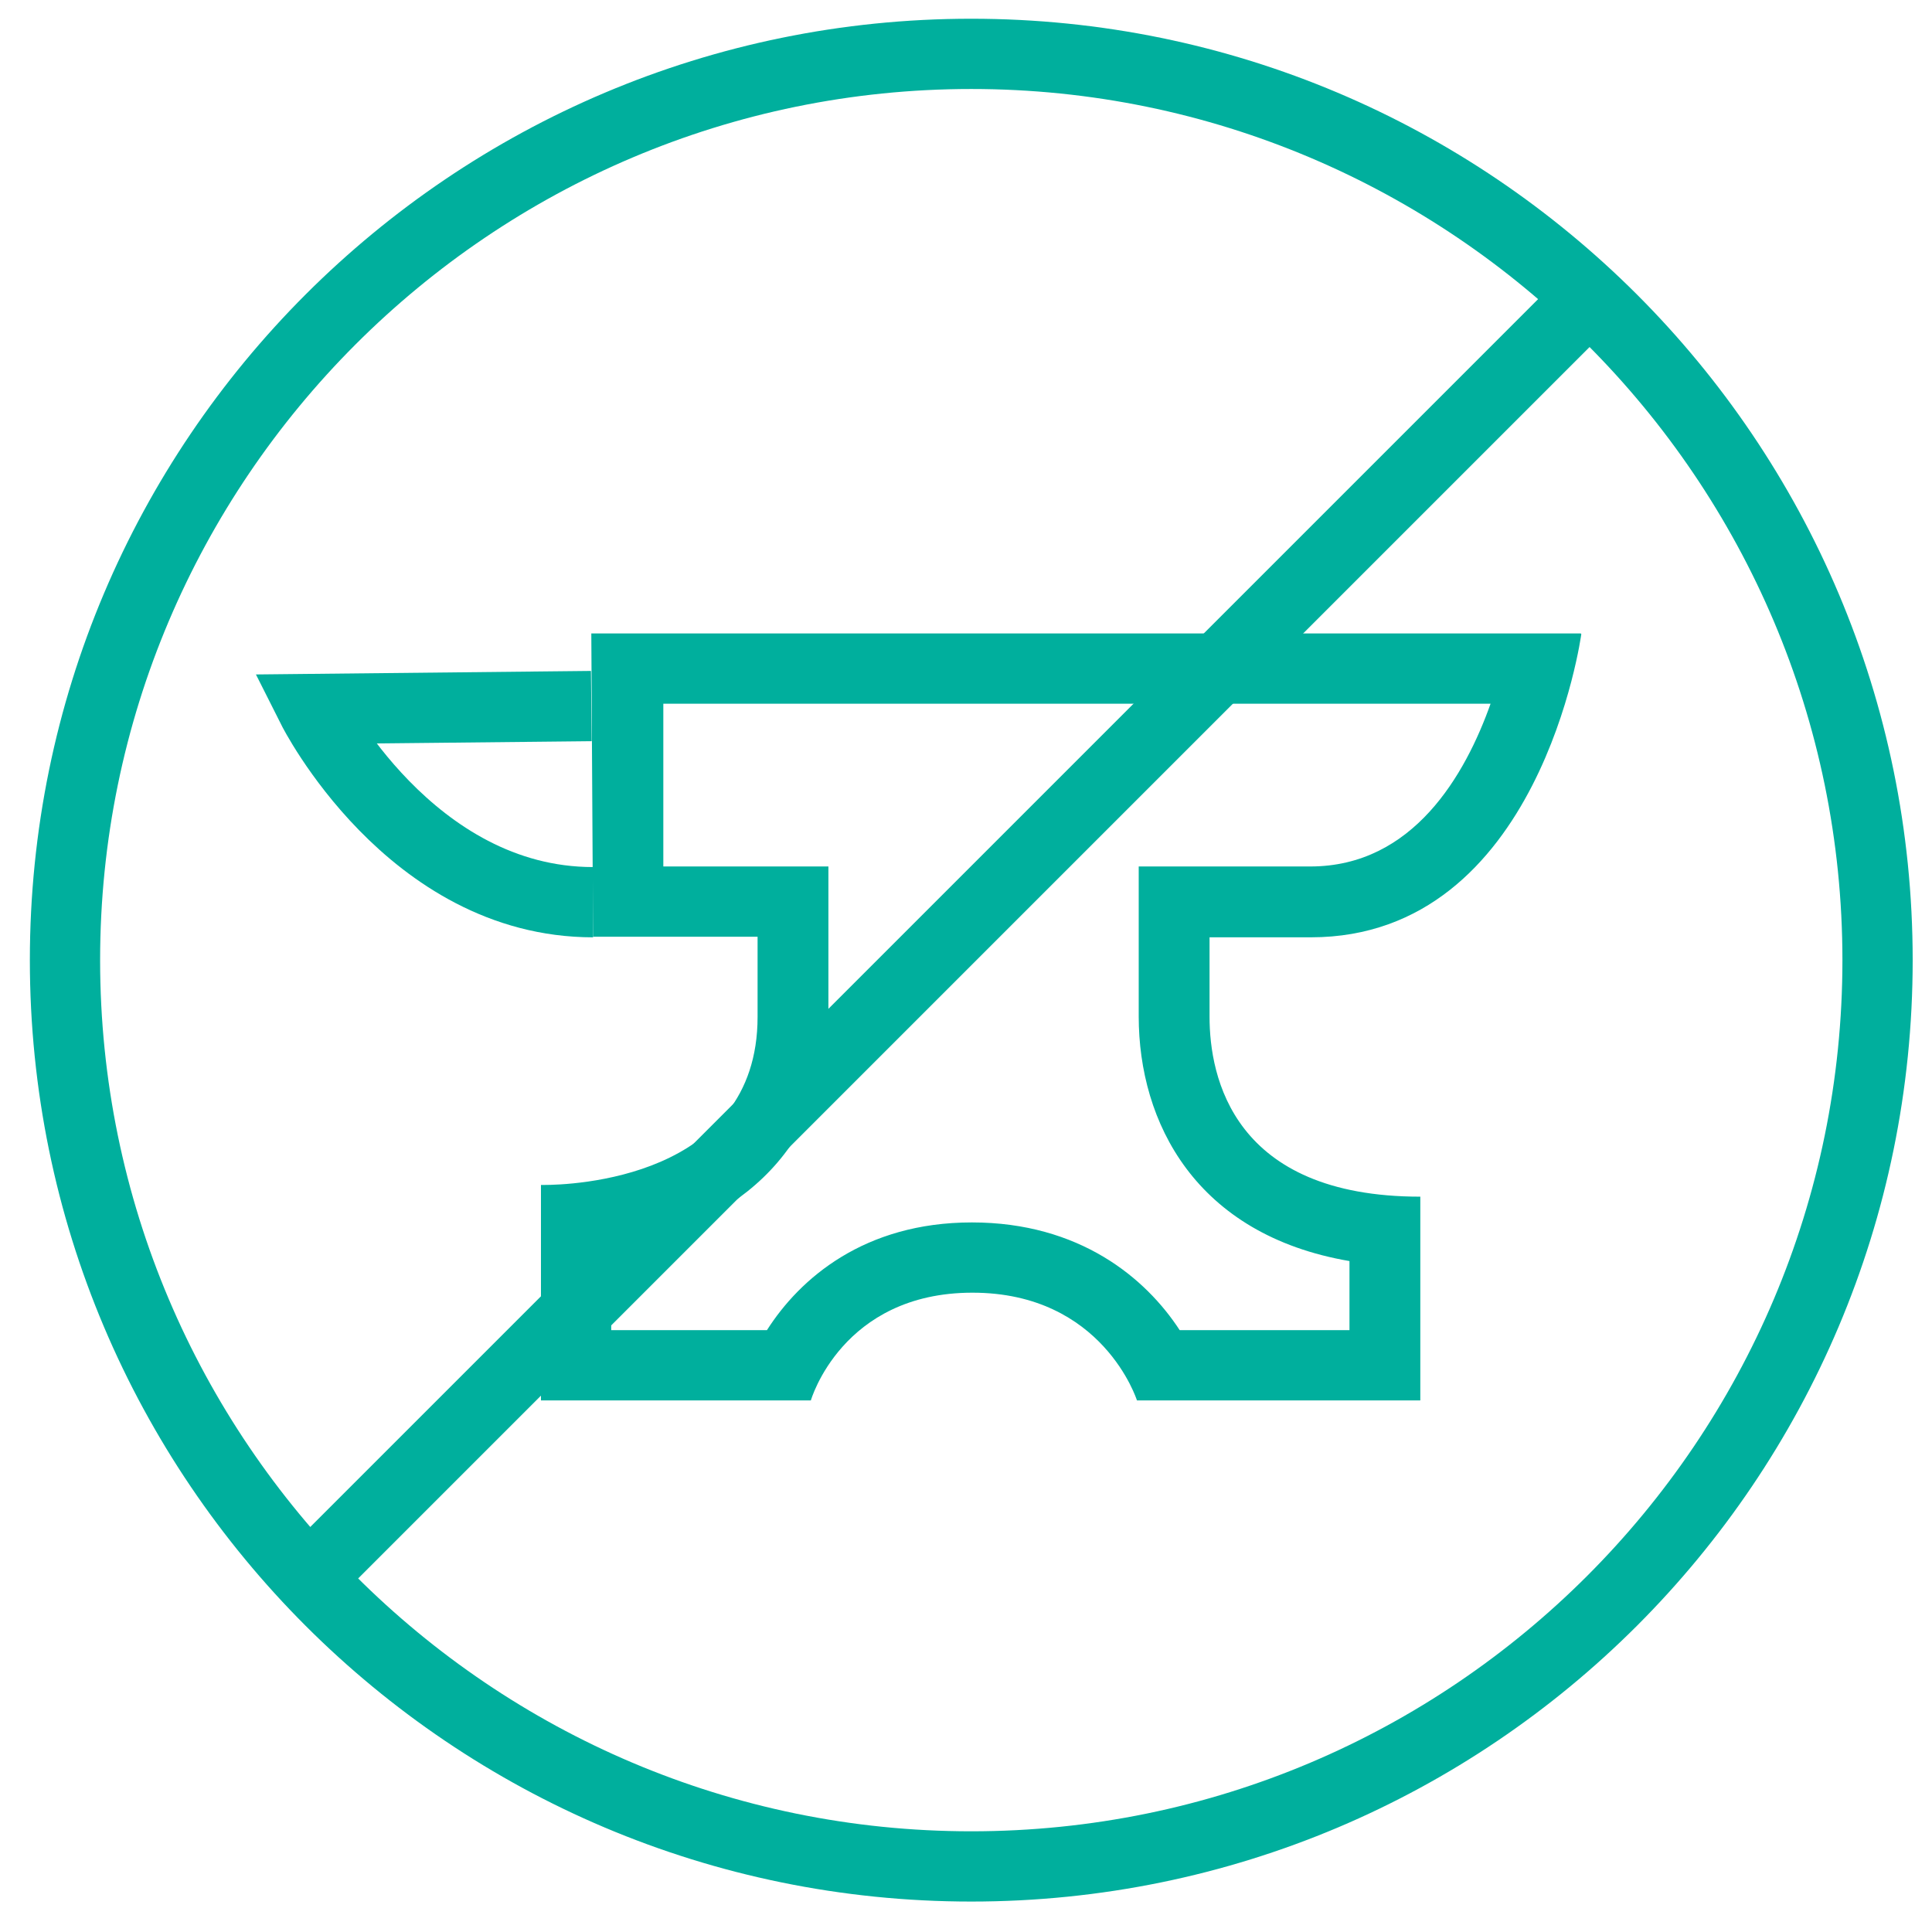 <svg xmlns="http://www.w3.org/2000/svg" fill="none" viewBox="0 0 33 33" height="33" width="33">
<g clip-path="url(#clip0_288_5906)">
<path fill="#00AF9D" d="M16.59 1.52C24.79 1.52 31.47 8.19 31.47 16.4C31.47 24.61 24.8 31.28 16.59 31.28C8.38 31.28 1.71 24.6 1.71 16.4C1.71 8.2 8.38 1.52 16.59 1.52ZM16.59 0.32C7.71 0.32 0.51 7.52 0.51 16.4C0.51 25.28 7.71 32.48 16.59 32.48C25.47 32.48 32.67 25.28 32.67 16.4C32.67 7.52 25.47 0.32 16.59 0.32Z"></path>
<path fill="#00AF9D" d="M25.46 12.02C25.03 13.23 24.14 14.8 22.38 14.8H19.45V17.36C19.45 19.17 20.42 21.09 23.05 21.54V22.72H20.15C19.57 21.83 18.44 20.88 16.6 20.88C14.76 20.88 13.66 21.84 13.1 22.72H10.44V21.34C12.42 21 14.15 19.73 14.15 17.37V14.8H11.33V12.02H25.47M27 10.82H10.1L10.13 16H12.94V17.37C12.94 20.14 9.74 20.24 9.29 20.24C9.25 20.24 9.24 20.24 9.24 20.24V23.92H13.85C13.85 23.92 14.38 22.08 16.61 22.08C18.84 22.08 19.42 23.92 19.42 23.92H24.26V20.44C21.06 20.44 20.66 18.39 20.66 17.37V16.01H22.39C26.31 16.01 27.01 10.83 27.01 10.83L27 10.82Z"></path>
<path stroke-miterlimit="10" stroke-width="1.2" stroke="#00AF9D" d="M10.1 12.06L5.34 12.11C5.34 12.11 7 15.41 10.13 15.41"></path>
<path stroke-miterlimit="10" stroke-width="1.2" stroke="#00AF9D" d="M27 5.23L5.02 27.21"></path>
</g>
<defs>
<clipPath id="clip0_288_5906">
<rect transform="translate(0.51 0.32)" fill="white" height="32.16" width="32.16"></rect>
</clipPath>
</defs>
</svg>
